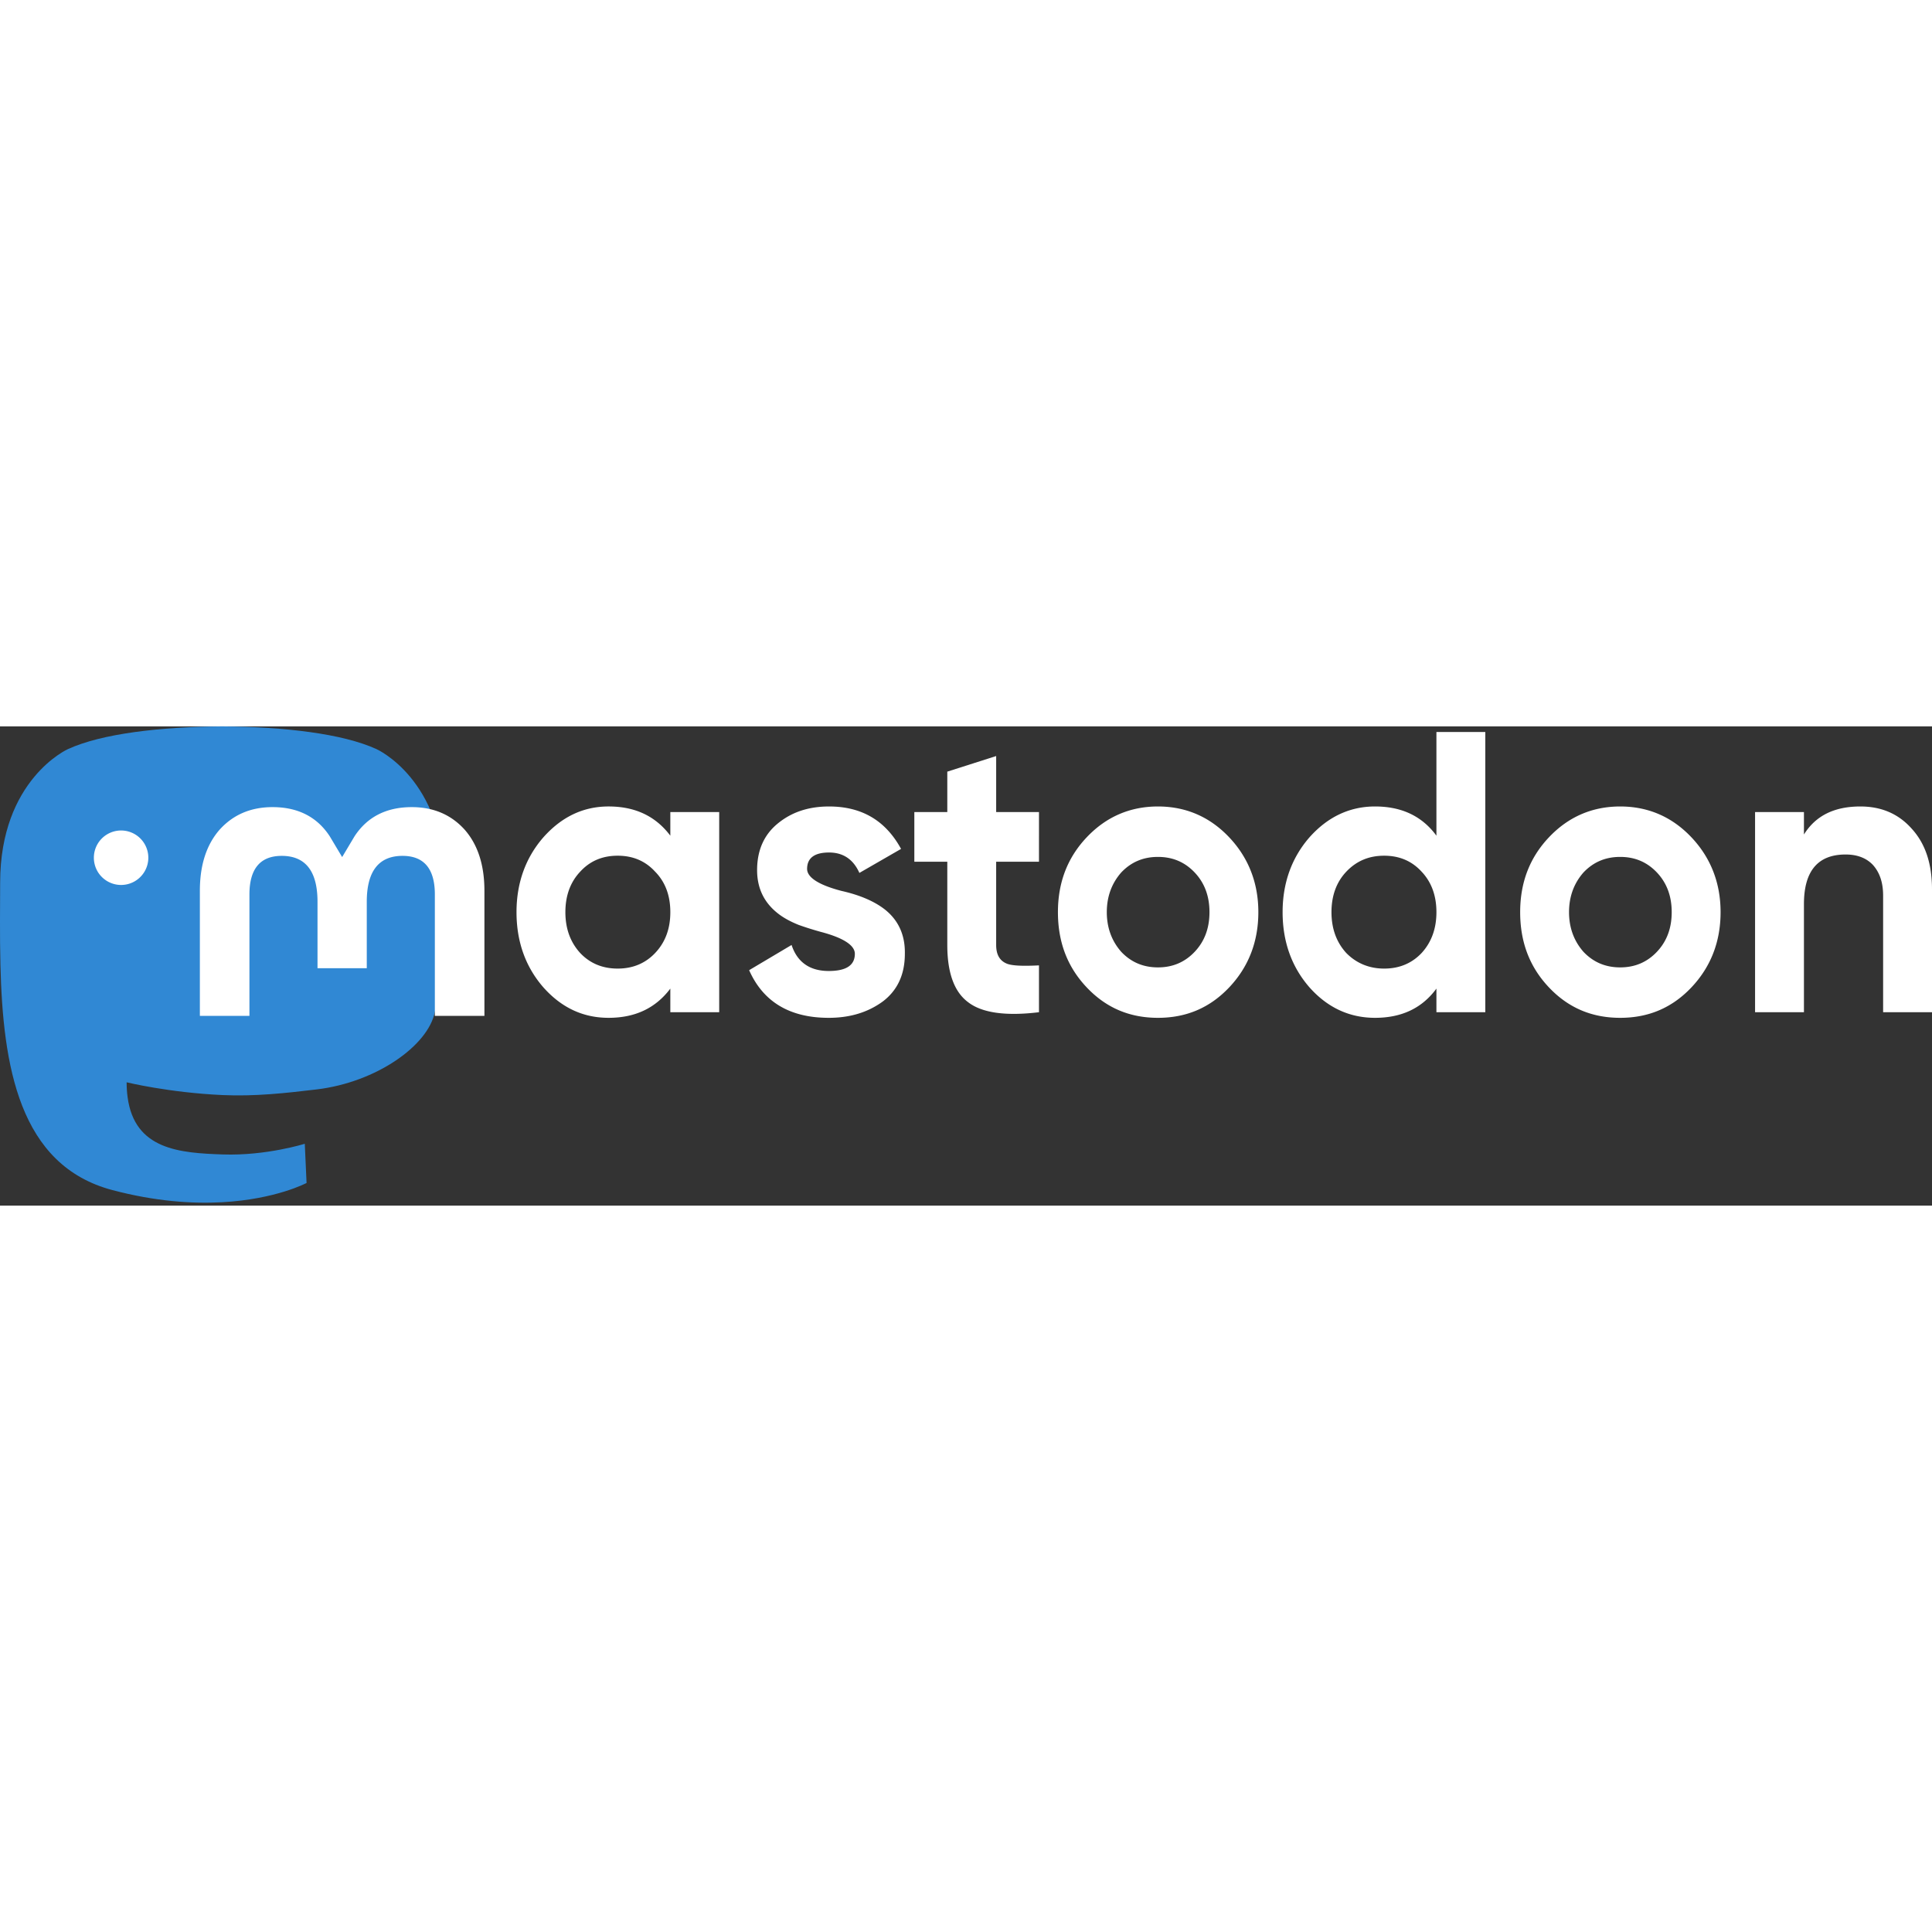 <?xml version="1.0" encoding="utf-8"?>
<!-- Generator: www.svgicons.com -->
<svg xmlns="http://www.w3.org/2000/svg" width="800" height="800" viewBox="0 0 512 127">
<rect x="0" y="0" width="512" height="127" fill="#333333" stroke="none"/>
<path fill="#3088D4" d="M115.235 75.671c-1.731 8.905-15.501 18.649-31.317 20.537c-8.248.985-16.367 1.889-25.026 1.492c-14.16-.648-25.334-3.38-25.334-3.38c0 1.379.085 2.691.255 3.919c1.841 13.974 13.858 14.812 25.24 15.202c11.488.393 21.717-2.833 21.717-2.833l.473 10.387s-8.036 4.315-22.35 5.108c-7.895.434-17.695-.199-29.112-3.22C5.023 116.33.765 89.94.114 63.16c-.2-7.95-.076-15.448-.076-21.717c0-27.384 17.94-35.41 17.94-35.41C27.024 1.88 42.547.132 58.684 0h.397c16.137.132 31.67 1.879 40.716 6.033c0 0 17.94 8.026 17.94 35.41c0 0 .225 20.202-2.502 34.228"/><path fill="#FFF" d="M24.875 34.806a7.217 7.217 0 1 1 14.434 0a7.217 7.217 0 0 1-14.434 0m103.502 8.76v33.156H115.24V44.54c0-6.784-2.854-10.226-8.564-10.226c-6.311 0-9.476 4.084-9.476 12.16V64.09H84.143V46.475c0-8.077-3.164-12.161-9.476-12.161c-5.71 0-8.564 3.442-8.564 10.226v32.182H52.967V43.566c0-6.776 1.726-12.161 5.191-16.145c3.575-3.984 8.255-6.026 14.064-6.026c6.723 0 11.813 2.583 15.178 7.751l3.273 5.485l3.272-5.485c3.365-5.168 8.454-7.75 15.178-7.75c5.809 0 10.489 2.041 14.063 6.025c3.466 3.984 5.19 9.369 5.19 16.145m45.252 16.482c2.71-2.864 4.016-6.47 4.016-10.82c0-4.35-1.305-7.956-4.016-10.714c-2.61-2.864-5.924-4.242-9.94-4.242c-4.016 0-7.33 1.378-9.939 4.242c-2.61 2.758-3.916 6.365-3.916 10.714c0 4.35 1.305 7.956 3.916 10.82c2.61 2.758 5.923 4.137 9.94 4.137c4.015 0 7.33-1.38 9.94-4.137m4.015-37.34h12.952v53.04h-12.952v-6.26c-3.915 5.199-9.338 7.745-16.365 7.745c-6.727 0-12.45-2.652-17.27-8.063c-4.718-5.41-7.128-12.093-7.128-19.942c0-7.743 2.41-14.427 7.128-19.837c4.82-5.41 10.543-8.168 17.27-8.168c7.027 0 12.45 2.546 16.365 7.744zm56.53 25.566c3.815 2.863 5.723 6.894 5.622 11.986c0 5.41-1.908 9.653-5.823 12.624c-3.916 2.864-8.634 4.35-14.358 4.35c-10.341 0-17.37-4.244-21.085-12.625l11.246-6.682c1.506 4.56 4.819 6.895 9.84 6.895c4.617 0 6.927-1.486 6.927-4.562c0-2.228-3.012-4.243-9.136-5.834a84.305 84.305 0 0 1-5.723-1.804c-2.109-.848-3.916-1.803-5.422-2.97c-3.715-2.863-5.622-6.683-5.622-11.562c0-5.198 1.806-9.335 5.421-12.306c3.715-3.076 8.233-4.56 13.655-4.56c8.634 0 14.96 3.712 19.075 11.243l-11.043 6.365c-1.607-3.606-4.317-5.41-8.032-5.41c-3.916 0-5.824 1.486-5.824 4.35c0 2.227 3.012 4.242 9.137 5.834c4.72 1.06 8.434 2.652 11.145 4.668m41.167-12.412h-11.346v22.065c0 2.652 1.005 4.243 2.912 4.985c1.406.53 4.217.637 8.434.424v12.412c-8.734 1.06-15.06.212-18.775-2.653c-3.714-2.757-5.522-7.849-5.522-15.168V35.862h-8.735V22.708h8.735V11.994l12.951-4.137v14.851h11.346zm41.268 23.868c2.61-2.759 3.915-6.26 3.915-10.502c0-4.243-1.304-7.744-3.915-10.502c-2.61-2.758-5.823-4.136-9.74-4.136c-3.915 0-7.128 1.378-9.738 4.136c-2.51 2.864-3.816 6.365-3.816 10.502c0 4.137 1.305 7.638 3.816 10.502c2.61 2.758 5.823 4.137 9.738 4.137c3.917 0 7.13-1.38 9.74-4.137m-28.615 9.44c-5.12-5.41-7.63-11.986-7.63-19.942c0-7.85 2.51-14.427 7.63-19.837s11.446-8.167 18.875-8.167c7.43 0 13.756 2.758 18.877 8.167c5.12 5.41 7.73 12.093 7.73 19.837c0 7.85-2.61 14.533-7.73 19.943c-5.121 5.41-11.346 8.062-18.877 8.062c-7.53 0-13.755-2.651-18.875-8.062m88.758-9.123c2.611-2.864 3.916-6.47 3.916-10.82c0-4.35-1.305-7.956-3.916-10.714c-2.61-2.864-5.924-4.242-9.94-4.242c-4.016 0-7.33 1.378-10.04 4.242c-2.61 2.758-3.916 6.365-3.916 10.714c0 4.35 1.307 7.956 3.916 10.82c2.71 2.758 6.125 4.137 10.04 4.137c4.016 0 7.33-1.38 9.94-4.137m3.916-58.556h12.952v74.256h-12.952v-6.26c-3.815 5.199-9.238 7.745-16.265 7.745c-6.727 0-12.55-2.652-17.37-8.063c-4.718-5.41-7.128-12.093-7.128-19.942c0-7.743 2.41-14.427 7.129-19.837c4.82-5.41 10.642-8.168 17.369-8.168c7.027 0 12.45 2.546 16.265 7.744zm58.437 58.238c2.61-2.759 3.915-6.26 3.915-10.502c0-4.243-1.305-7.744-3.915-10.502c-2.61-2.758-5.823-4.136-9.74-4.136c-3.915 0-7.128 1.378-9.738 4.136c-2.511 2.864-3.816 6.365-3.816 10.502c0 4.137 1.305 7.638 3.816 10.502c2.61 2.758 5.823 4.137 9.739 4.137c3.916 0 7.128-1.38 9.74-4.137m-28.616 9.44c-5.12-5.41-7.63-11.986-7.63-19.942c0-7.85 2.51-14.427 7.63-19.837c5.121-5.41 11.446-8.167 18.876-8.167c7.43 0 13.755 2.758 18.876 8.167c5.12 5.41 7.73 12.093 7.73 19.837c0 7.85-2.61 14.533-7.73 19.943c-5.121 5.41-11.346 8.062-18.876 8.062c-7.53 0-13.755-2.651-18.876-8.062M512 43.18v32.567h-12.953v-30.87c0-3.5-.903-6.152-2.71-8.167c-1.707-1.803-4.117-2.759-7.23-2.759c-7.33 0-11.043 4.35-11.043 13.155v28.64H465.11V22.709h12.953v5.94c3.112-4.985 8.031-7.425 14.96-7.425c5.522 0 10.04 1.91 13.554 5.835C510.192 30.983 512 36.287 512 43.18"/>
</svg>